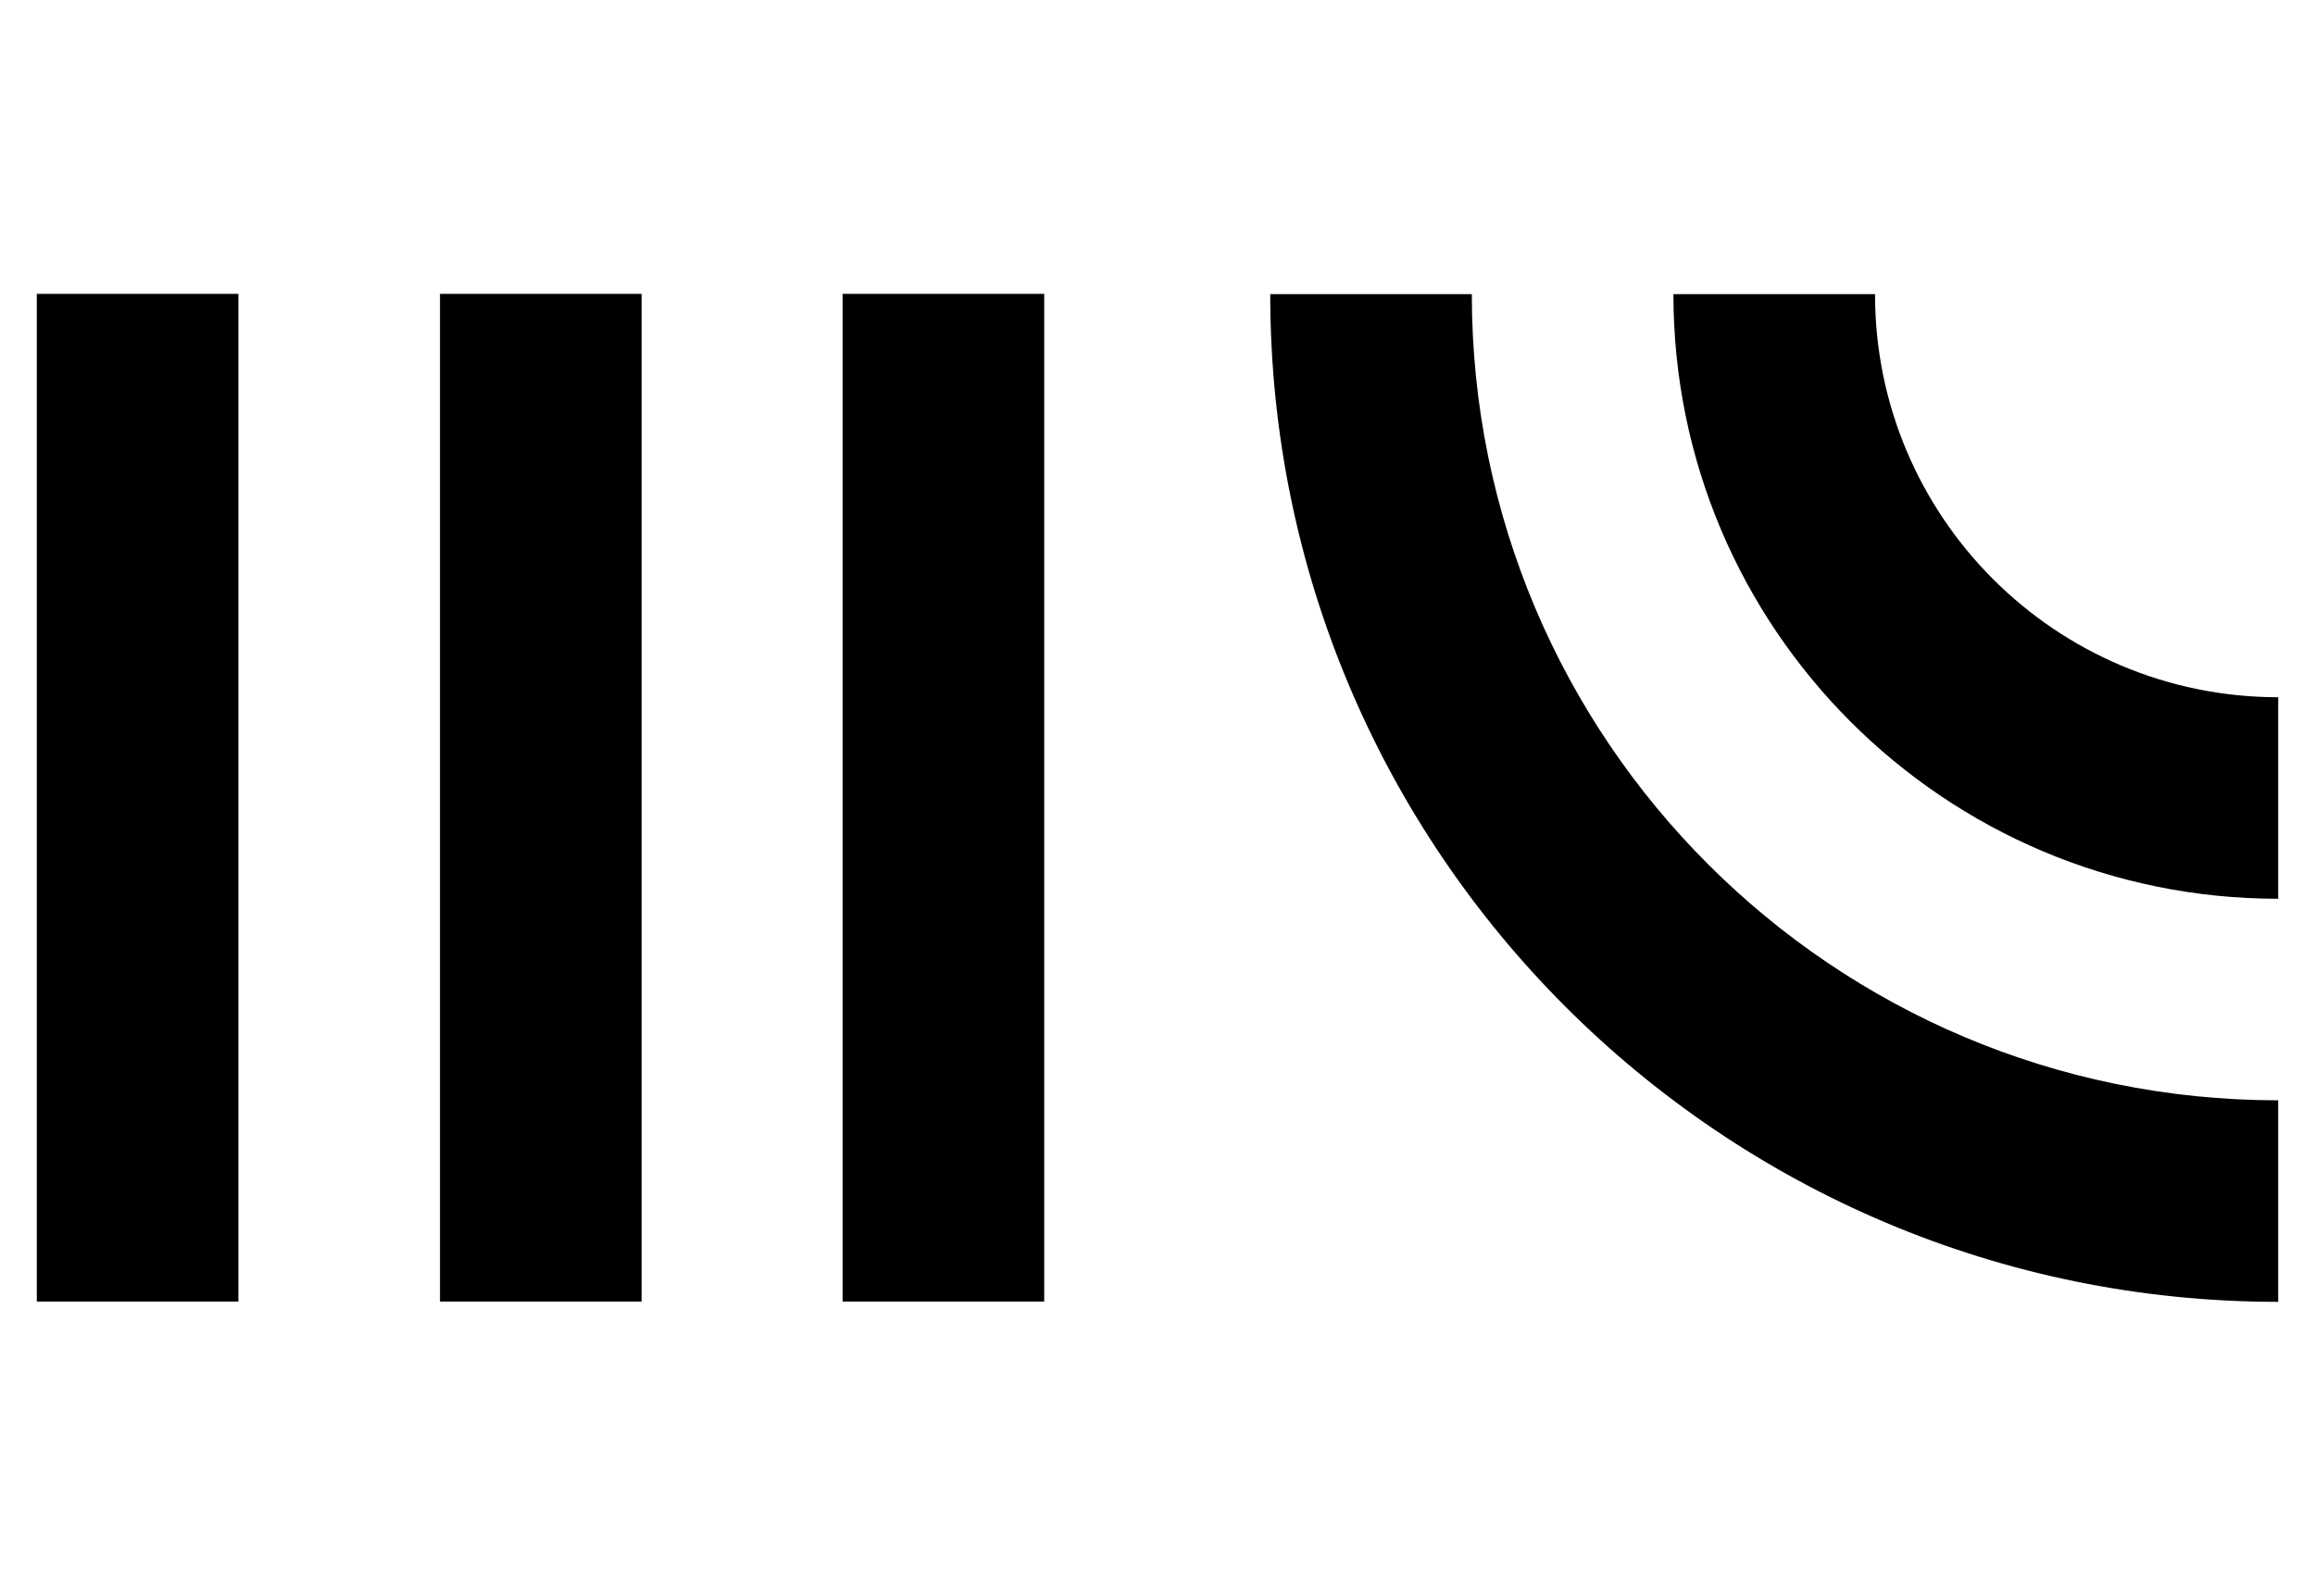 <?xml version="1.0" encoding="UTF-8"?>
<svg id="Layer_1" data-name="Layer 1" xmlns="http://www.w3.org/2000/svg" viewBox="0 0 3949.15 2722.83">
  <rect x="62.79" y="501.43" width="343.9" height="1719.49"/>
  <rect x="750.58" y="501.43" width="343.9" height="1719.49"/>
  <rect x="1437.4" y="501.43" width="343.9" height="1719.49"/>
  <g>
    <path d="M2510.78,501.91h-343.9c0,949.64,769.84,1719.49,1719.48,1719.49v-343.9c-759.71,0-1375.59-615.87-1375.59-1375.59Z"/>
    <path d="M3886.37,1533.61v-343.9c-379.86,0-687.79-307.94-687.79-687.79h-343.9c0,569.79,461.9,1031.69,1031.69,1031.69Z"/>
  </g>
</svg>